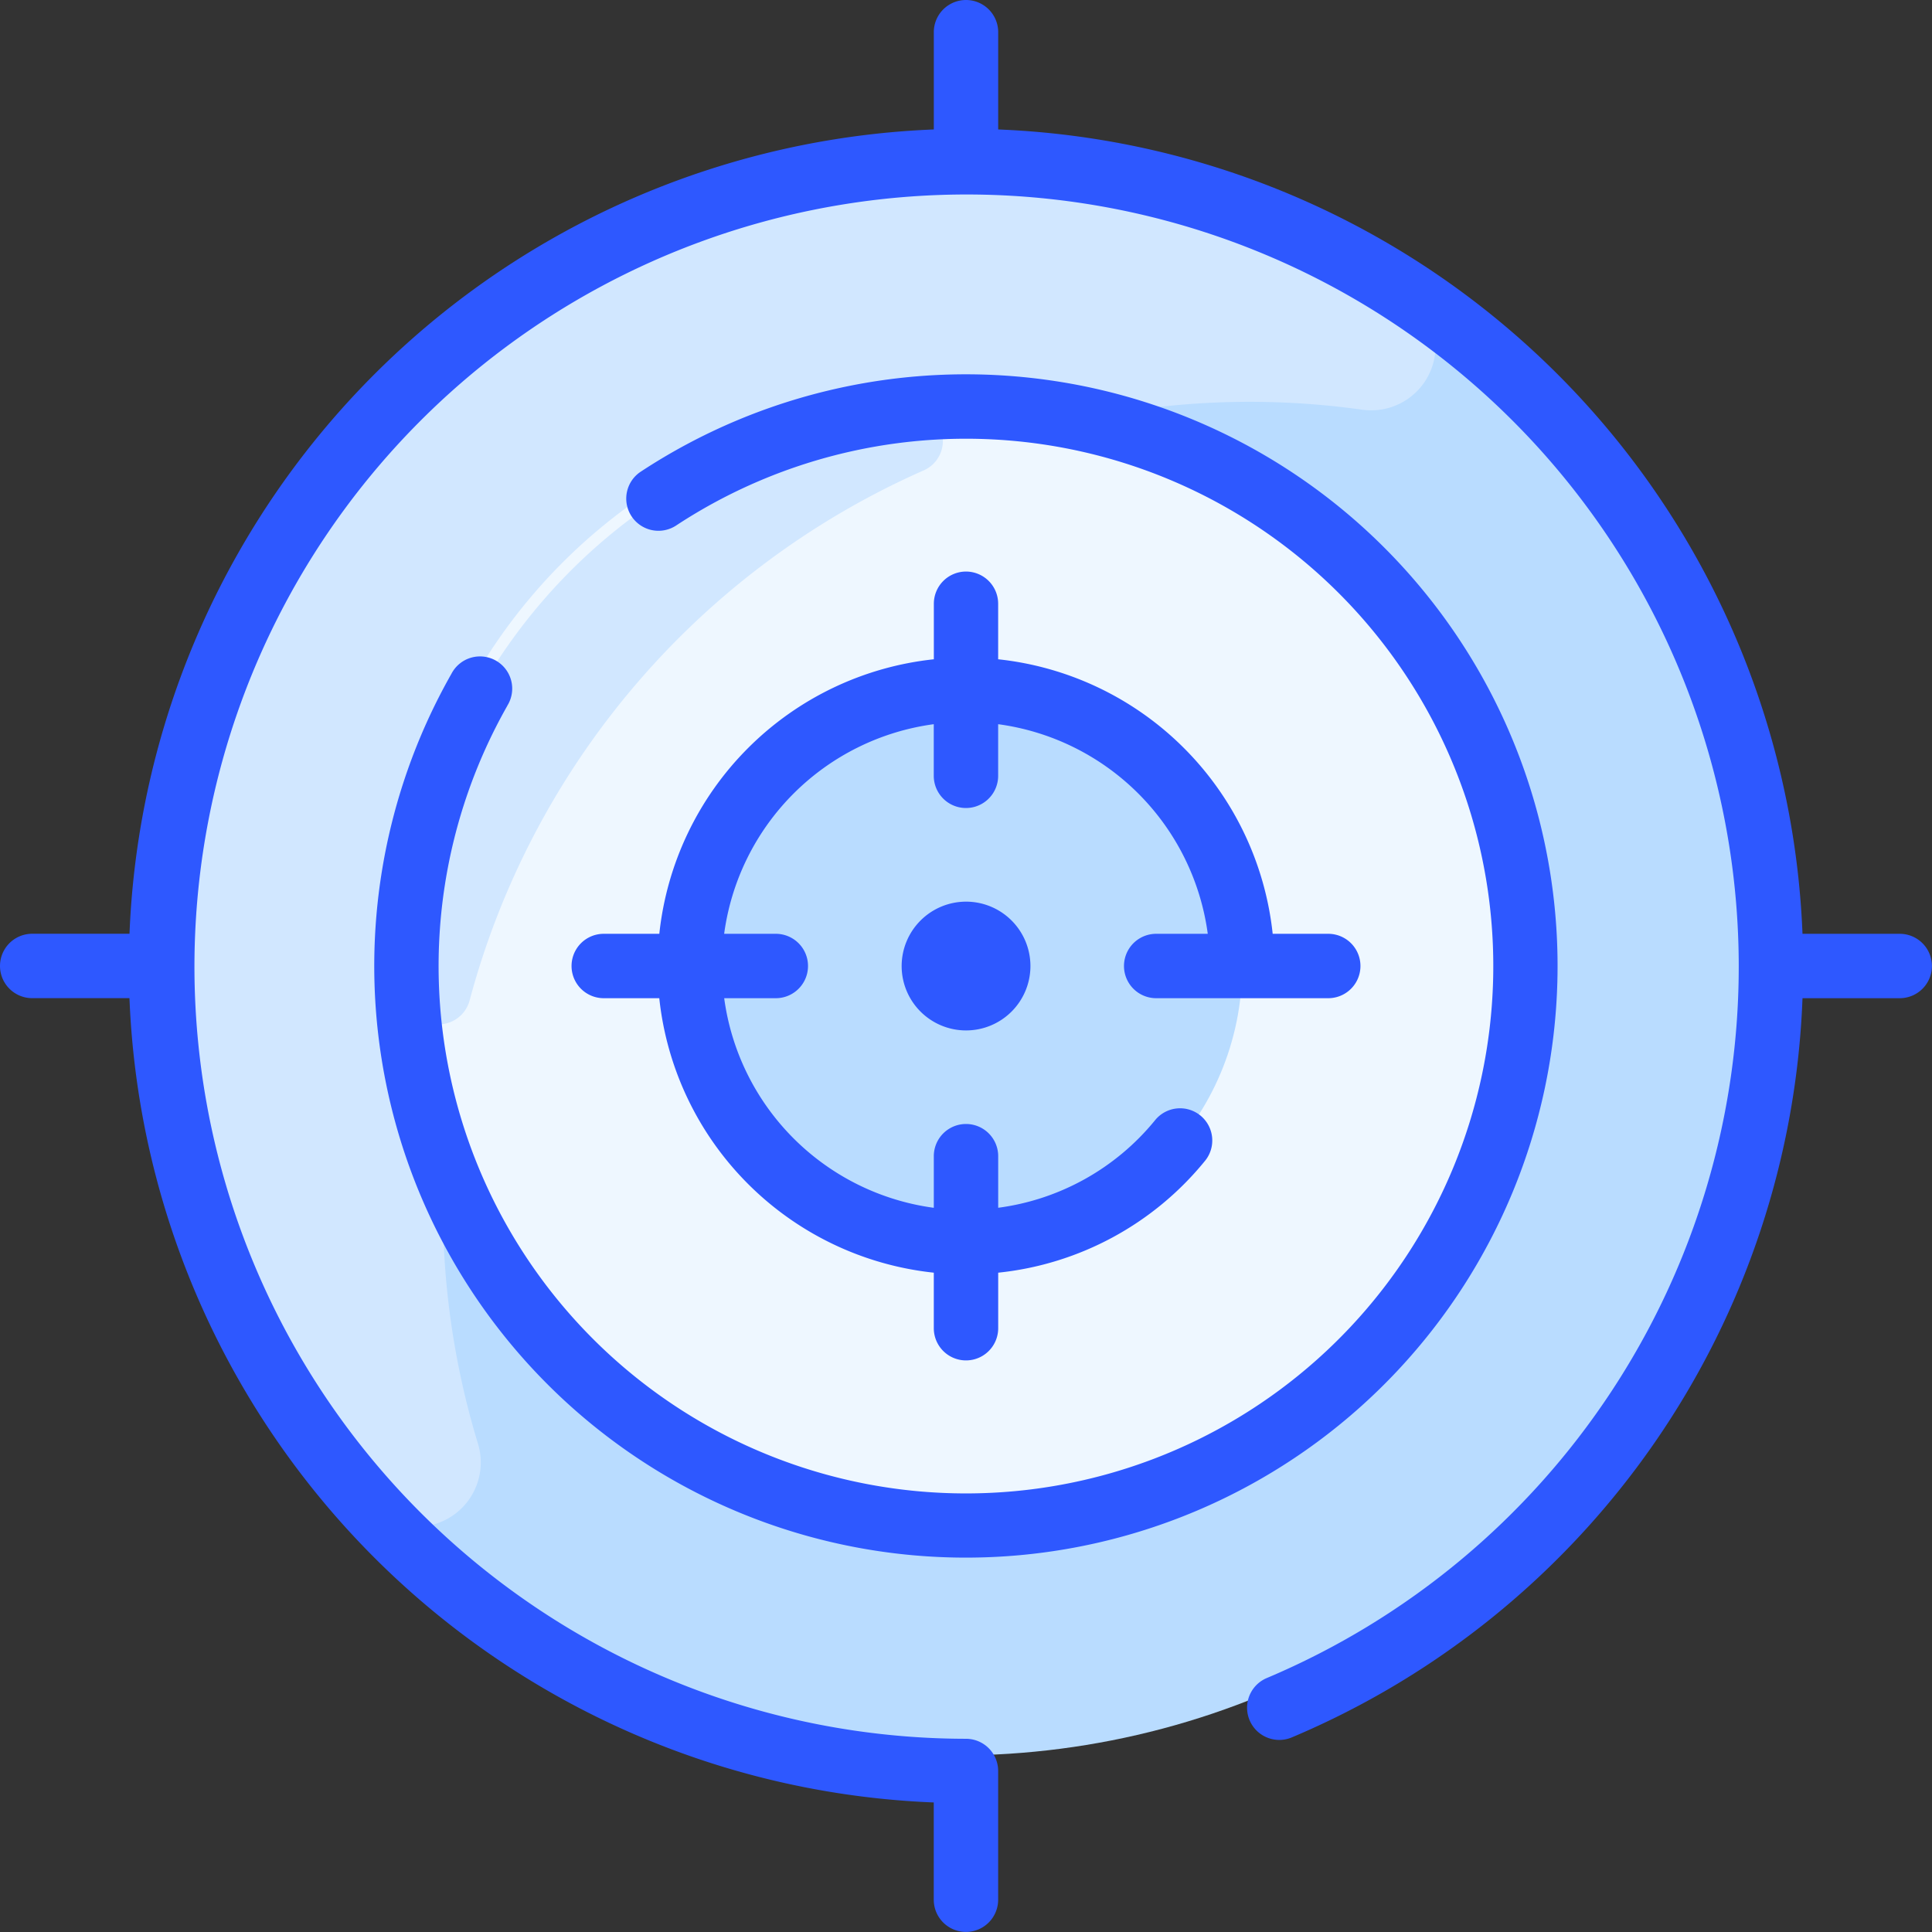 <svg xmlns="http://www.w3.org/2000/svg" width="48.426" height="48.426" viewBox="0 0 48.426 48.426"><rect x="0" y="0" width="48.426" height="48.426" fill="#333333" stroke="none"/><defs><style>.a{fill:#b9dcff;}.b{fill:#d1e7ff;}.c{fill:#eef7ff;}.d{fill:#2e58ff;}</style></defs><circle class="a" cx="20" cy="20" r="20" transform="translate(4 4)"/><path class="b" d="M71.208,43.129A1.614,1.614,0,0,1,70.1,46.083,20.222,20.222,0,0,0,47.945,72a1.613,1.613,0,0,1-2.733,1.56,20.179,20.179,0,0,1,26-30.433Z" transform="translate(-35.965 -35.815)"/><circle class="c" cx="14" cy="14" r="14" transform="translate(10 10)"/><circle class="a" cx="6.923" cy="6.923" r="6.923" transform="translate(17.29 17.29)"/><path class="b" d="M113.758,103.091a20.224,20.224,0,0,0-11.382,13.289.807.807,0,0,1-1.585-.171,14.126,14.126,0,0,1,12.556-14.659A.807.807,0,0,1,113.758,103.091Z" transform="translate(-90.606 -91.3)"/><path class="d" d="M12.717,17.689a13.218,13.218,0,1,0,4.232-4.518.807.807,0,1,1-.889-1.348,14.83,14.83,0,1,1-4.746,5.068.807.807,0,1,1,1.4.8ZM22.6,24.213A1.614,1.614,0,1,0,24.213,22.6,1.616,1.616,0,0,0,22.6,24.213Zm25.02-.807H45.18A21.01,21.01,0,0,0,25.02,3.245V.807a.807.807,0,0,0-1.614,0V3.245a21.01,21.01,0,0,0-20.16,20.16H.807a.807.807,0,0,0,0,1.614H3.245a21.01,21.01,0,0,0,20.16,20.16v2.438a.807.807,0,0,0,1.614,0V44.39a.807.807,0,0,0-.807-.807,19.354,19.354,0,1,1,7.539-1.522.807.807,0,0,0,.629,1.487,20.953,20.953,0,0,0,12.8-18.528h2.437a.807.807,0,0,0,0-1.614Zm-23.406-9.08a.807.807,0,0,0-.807.807v1.392a7.744,7.744,0,0,0-6.881,6.881H15.133a.807.807,0,0,0,0,1.614h1.392A7.744,7.744,0,0,0,23.406,31.9v1.392a.807.807,0,0,0,1.614,0V31.9a7.7,7.7,0,0,0,5.173-2.79.807.807,0,1,0-1.248-1.023,6.1,6.1,0,0,1-3.925,2.186V28.98a.807.807,0,1,0-1.614,0v1.294a6.127,6.127,0,0,1-5.254-5.254h1.294a.807.807,0,0,0,0-1.614H18.151a6.127,6.127,0,0,1,5.254-5.254v1.294a.807.807,0,1,0,1.614,0V18.152a6.127,6.127,0,0,1,5.254,5.254H28.98a.807.807,0,0,0,0,1.614h4.313a.807.807,0,0,0,0-1.614H31.9a7.744,7.744,0,0,0-6.881-6.881V15.133a.807.807,0,0,0-.807-.807Z"/></svg>